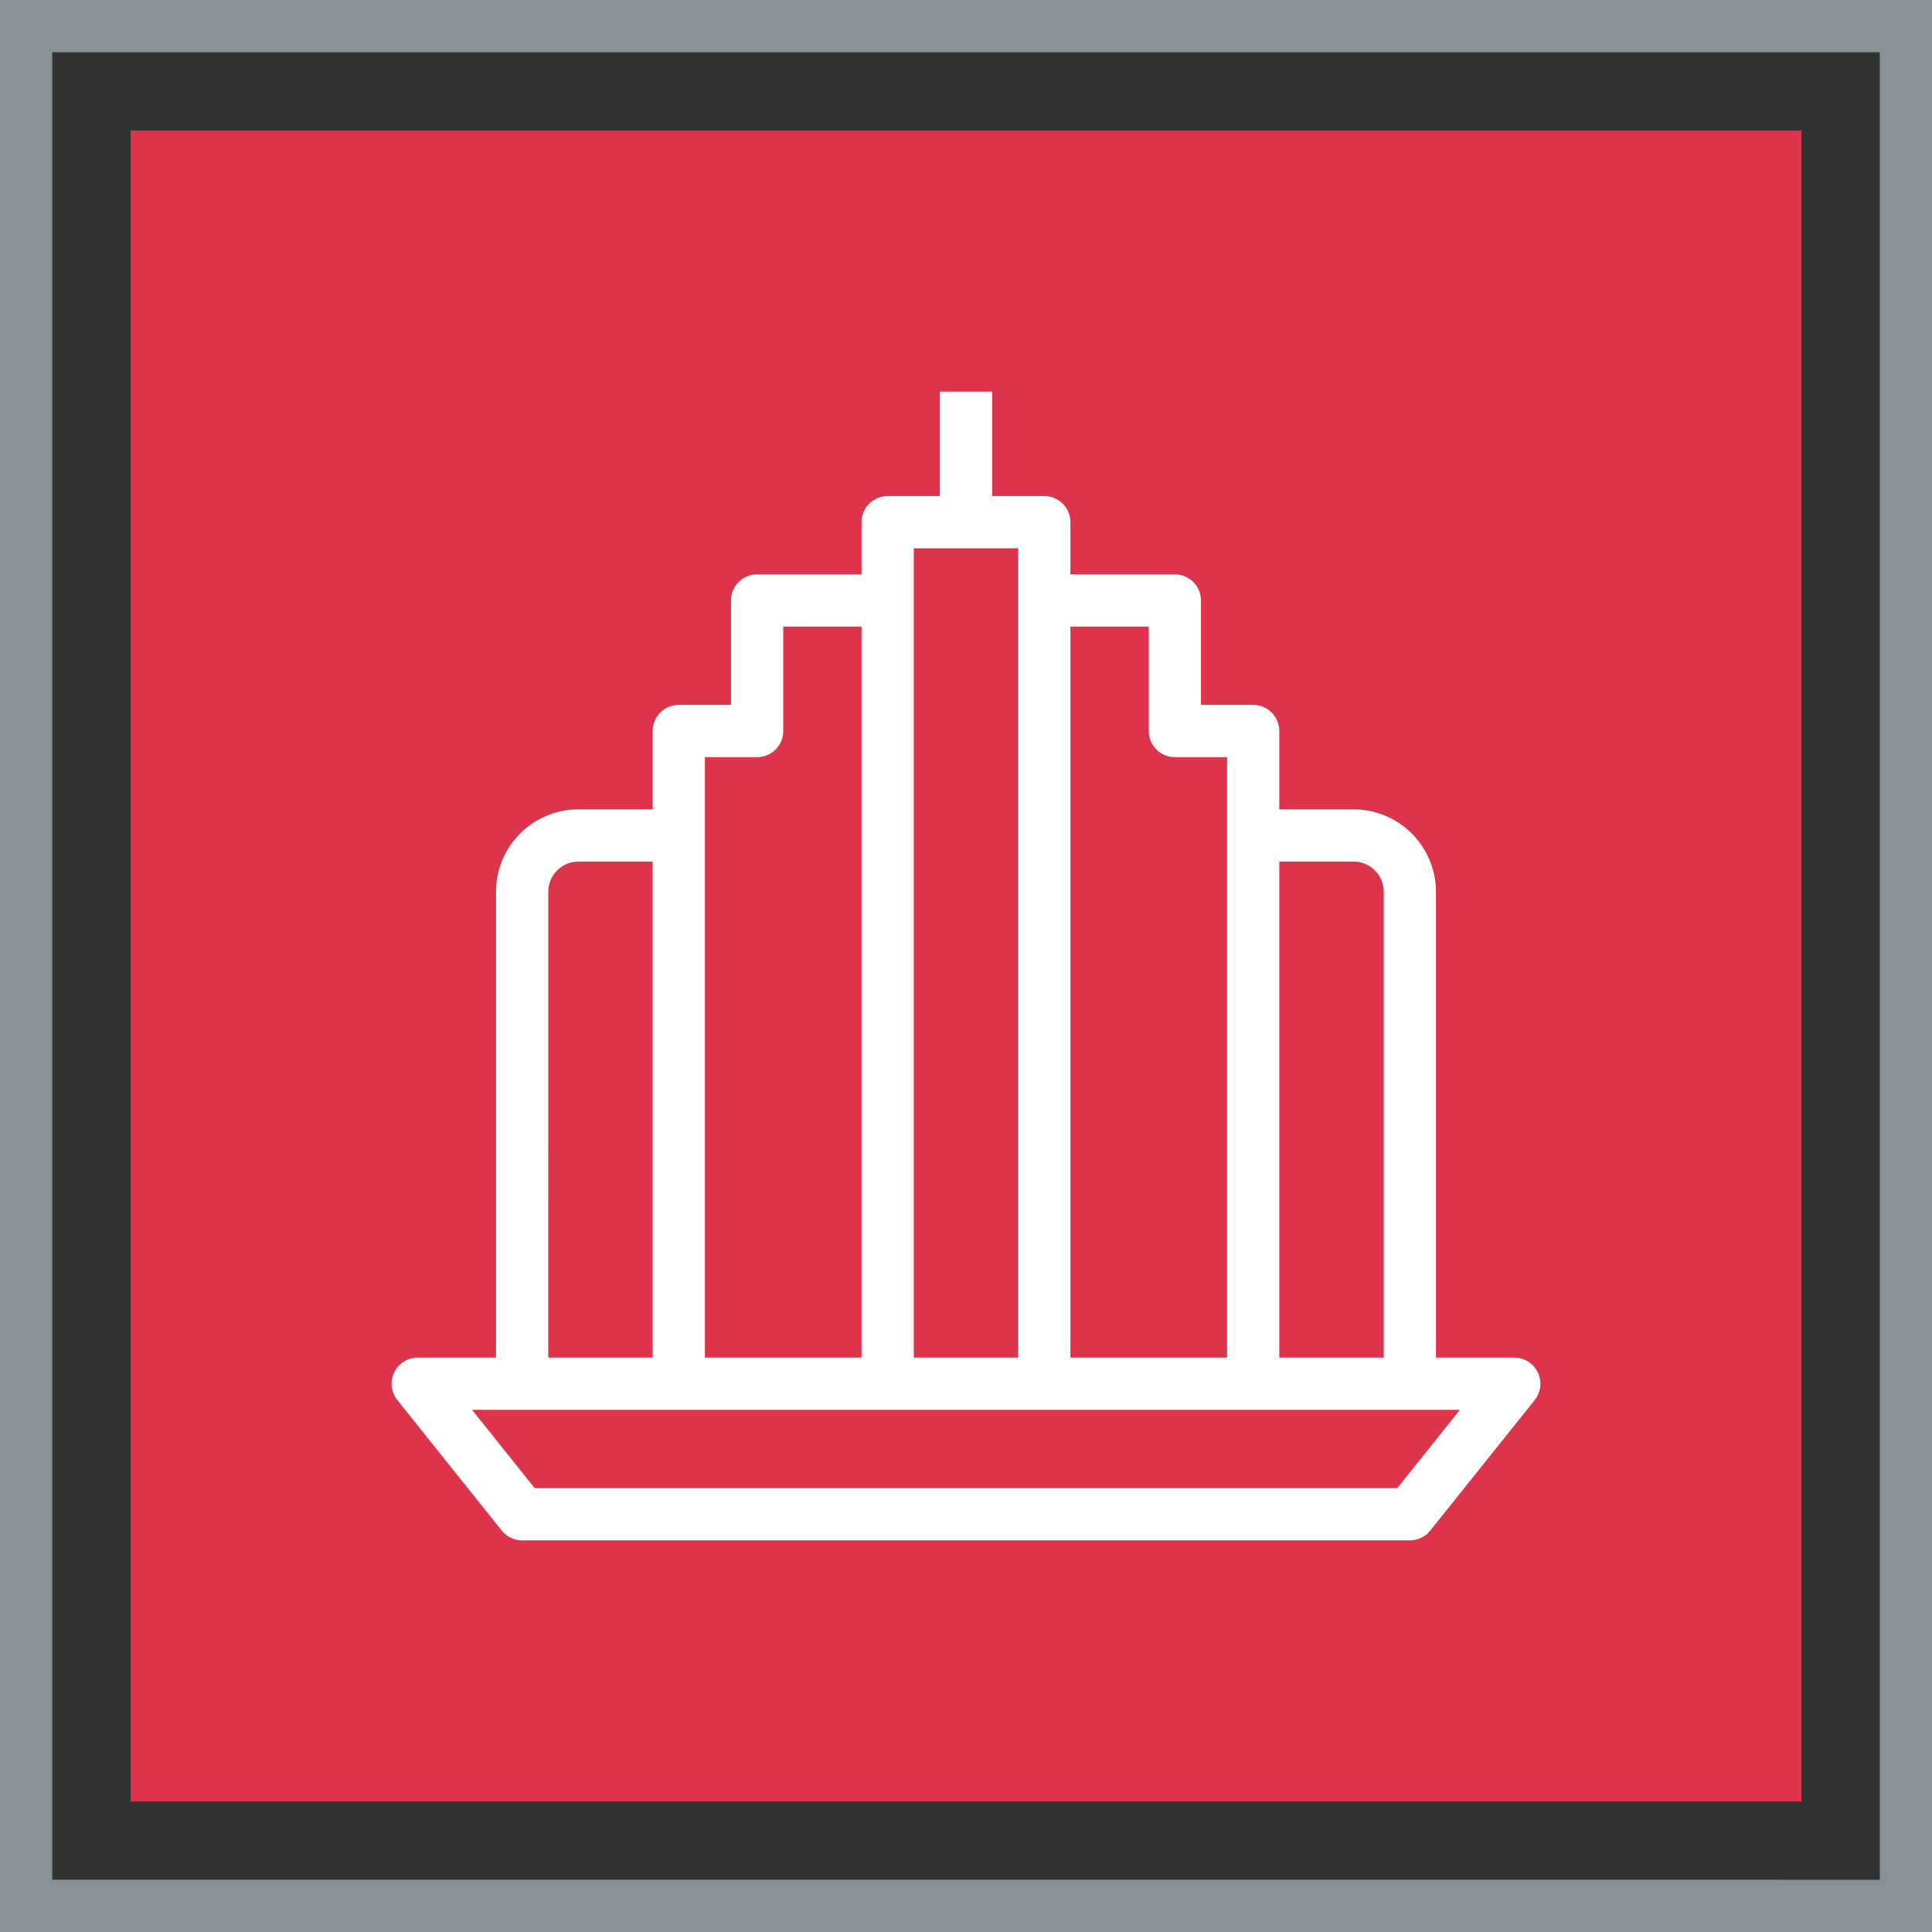<svg xmlns="http://www.w3.org/2000/svg" viewBox="0 0 74 74"><rect x="0" y="0" width="74" height="74" fill="#333333" stroke="none"/><title>Icon-Architecture-Category/48/Business-Applications_48</title><g fill="none" fill-rule="evenodd"><path fill="#dd344c" d="M5 5h64v64H5z"/><path stroke="#879196" stroke-width="2" d="M1 1h72v72H1z"/><path fill="#fff" d="M53.52 57H20.48l-2.398-3h37.837zM21 34.158c0-.638.52-1.158 1.159-1.158h2.84v19h-4zM29 29a1 1 0 0 0 1-1v-4h3v28h-6V29zm6 23h4V21h-4zm9-28v4a1 1 0 0 0 1 1h2v23h-6V24zm7.842 9c.639 0 1.158.52 1.158 1.158V52h-4V33zm7.06 19.567A1 1 0 0 0 58 52h-3V34.158A3.16 3.16 0 0 0 51.842 31H49v-3a1 1 0 0 0-1-1h-2v-4a1 1 0 0 0-1-1h-4v-2a1 1 0 0 0-1-1h-2v-4h-2v4h-2a1 1 0 0 0-1 1v2h-4a1 1 0 0 0-1 1v4h-2a1 1 0 0 0-1 1v3h-2.841a3.16 3.16 0 0 0-3.16 3.158V52h-3a1 1 0 0 0-.78 1.625l4 5c.19.237.478.375.78.375h34c.305 0 .592-.138.783-.375l4-5c.24-.3.286-.712.12-1.058"/></g></svg>